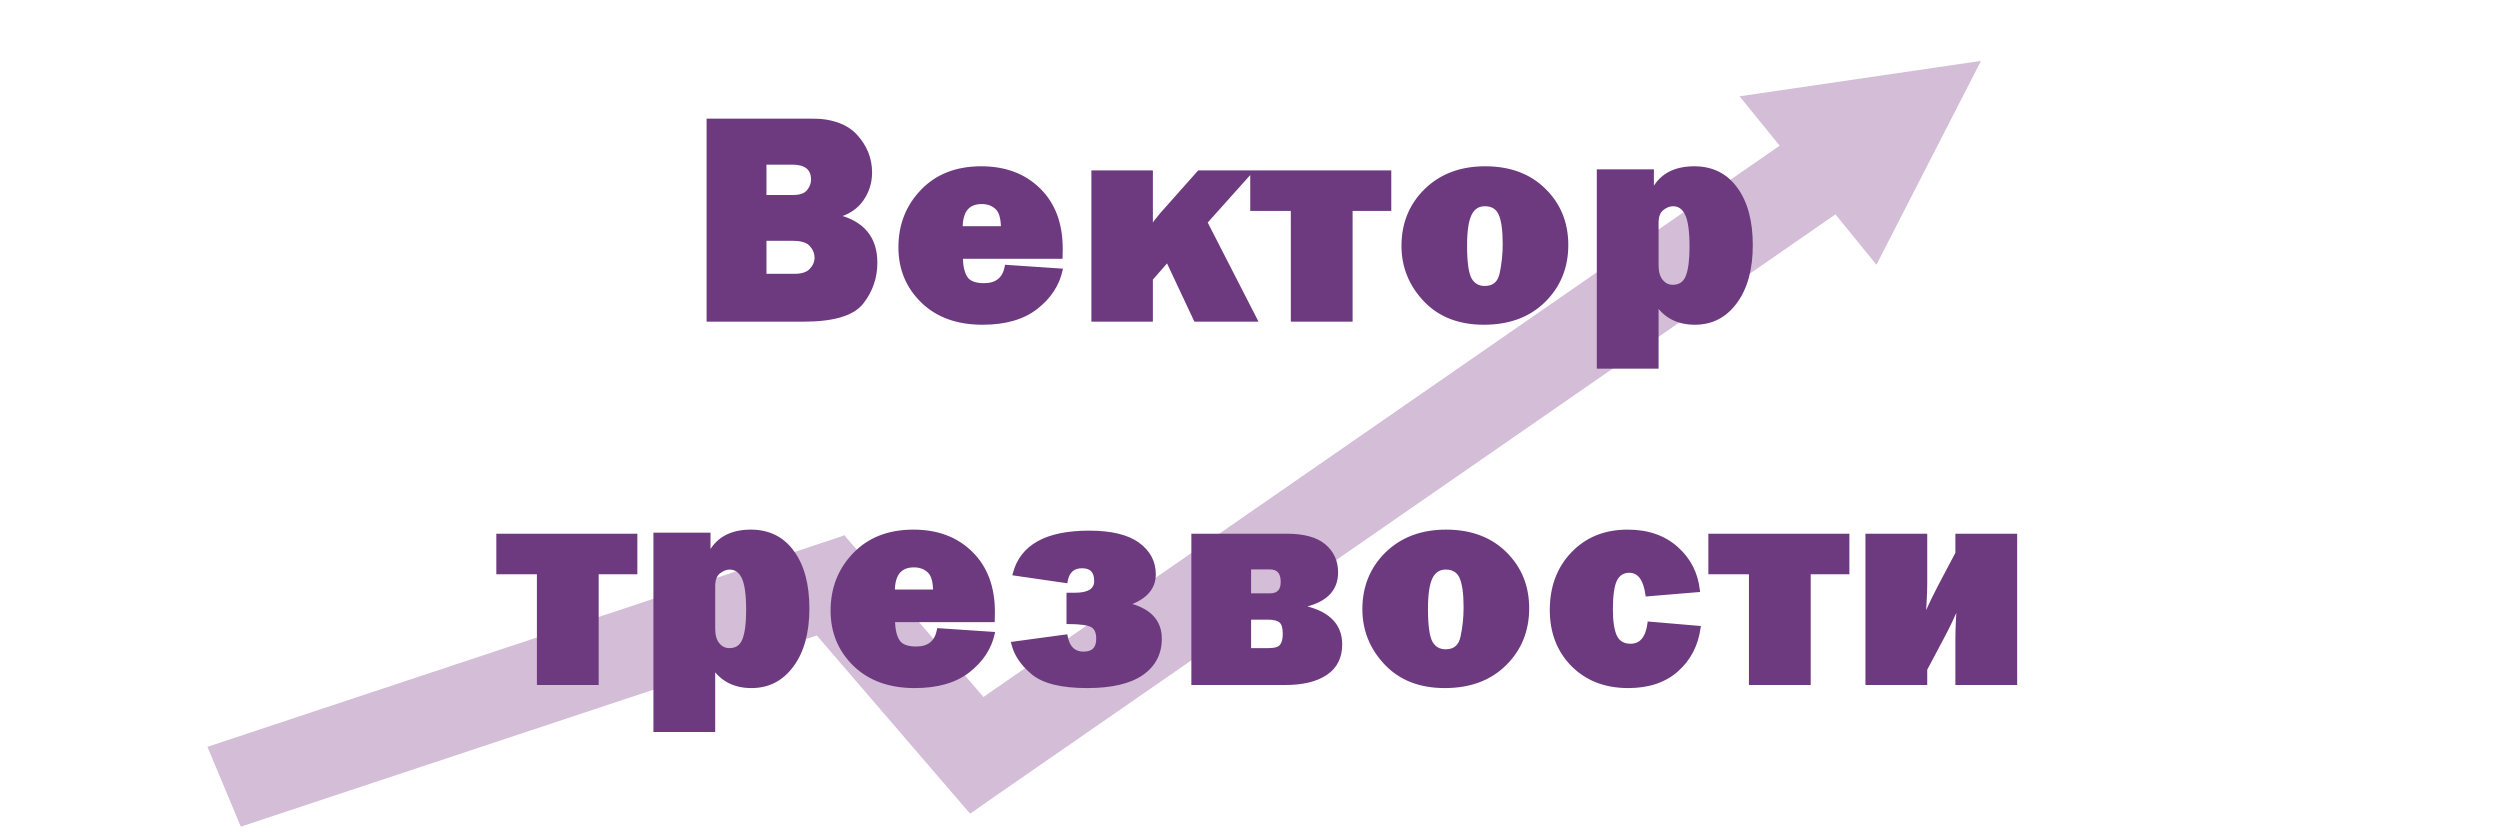 <svg width="1500" height="500" viewBox="0 0 1500 500" fill="none" xmlns="http://www.w3.org/2000/svg">
<g clip-path="url(#clip0_113_39)">
<rect width="667.511" height="53.506" transform="matrix(0.829 -0.574 0.626 0.77 549.367 446.367)" fill="#D3BDD7"/>
<path d="M1188.59 36.534L1125.86 158.849L1043.73 57.776L1188.59 36.534Z" fill="#D3BDD7"/>
<rect width="179.697" height="51.891" transform="matrix(0.652 0.758 -0.805 0.593 506.656 321.219)" fill="#D3BDD7"/>
<rect width="402.975" height="51.896" transform="matrix(0.949 -0.315 0.386 0.923 124.453 448.094)" fill="#D3BDD7"/>
<mask id="path-5-outside-1_113_39" maskUnits="userSpaceOnUse" x="297" y="71" width="914" height="369" fill="black">
<rect fill="white" x="297" y="71" width="914" height="369"/>
<path d="M424.957 192V72.029H485.865C498.521 72.029 507.75 75.223 513.551 81.609C519.352 87.996 522.252 95.291 522.252 103.494C522.252 109.471 520.553 114.891 517.154 119.754C513.814 124.559 508.805 127.869 502.125 129.686C517.652 133.436 525.416 142.752 525.416 157.635C525.416 166.541 522.662 174.51 517.154 181.541C511.705 188.514 500.016 192 482.086 192H424.957ZM458.883 117.996H475.934C480.211 117.996 483.229 116.912 484.986 114.744C486.744 112.576 487.623 110.262 487.623 107.801C487.623 101.121 483.521 97.781 475.318 97.781H458.883V117.996ZM458.883 165.281H476.812C481.266 165.281 484.518 164.197 486.568 162.029C488.678 159.803 489.732 157.312 489.732 154.559C489.732 151.805 488.707 149.285 486.656 147C484.664 144.656 480.973 143.484 475.582 143.484H458.883V165.281ZM603.853 159.92L636.548 162.117C634.615 170.906 629.664 178.406 621.695 184.617C613.785 190.77 603.062 193.846 589.527 193.846C574.468 193.846 562.457 189.51 553.492 180.838C544.527 172.107 540.045 161.297 540.045 148.406C540.045 135.047 544.468 123.768 553.316 114.568C562.164 105.369 573.97 100.77 588.736 100.77C603.033 100.77 614.576 105.105 623.365 113.777C632.212 122.449 636.636 134.256 636.636 149.197C636.636 150.428 636.607 152.127 636.548 154.295H576.695C576.812 159.92 577.808 164.109 579.683 166.863C581.558 169.559 585.132 170.906 590.406 170.906C598.023 170.906 602.505 167.244 603.853 159.92ZM601.568 136.717C601.509 130.682 600.279 126.639 597.877 124.588C595.533 122.479 592.603 121.424 589.087 121.424C580.767 121.424 576.607 126.521 576.607 136.717H601.568ZM723.423 133.377L753.482 192H717.271L700.484 156.229L690.728 167.391V192H655.835V103.23H690.728V136.629C692.72 133.641 694.8 130.916 696.968 128.455L719.38 103.23H750.405L723.423 133.377ZM775.493 192V125.555H751.147V103.23H833.764V125.555H810.561V192H775.493ZM890.317 193.846C875.493 193.846 863.715 189.246 854.985 180.047C846.254 170.789 841.889 159.949 841.889 147.527C841.889 134.168 846.43 123.035 855.512 114.129C864.653 105.223 876.518 100.77 891.108 100.77C905.815 100.77 917.621 105.164 926.528 113.953C935.493 122.742 939.975 133.758 939.975 147C939.975 160.359 935.434 171.521 926.352 180.486C917.328 189.393 905.317 193.846 890.317 193.846ZM890.844 172.576C896.293 172.576 899.604 169.764 900.776 164.139C902.006 158.455 902.621 152.537 902.621 146.385C902.621 138.006 901.772 131.971 900.073 128.279C898.373 124.588 895.327 122.742 890.932 122.742C886.889 122.742 883.93 124.646 882.055 128.455C880.18 132.264 879.243 138.533 879.243 147.264C879.243 157.518 880.209 164.314 882.143 167.654C884.077 170.936 886.977 172.576 890.844 172.576ZM994.154 220.213H959.086V102.615H991.342V115.271C995.854 105.604 1004.26 100.77 1016.57 100.77C1027.23 100.77 1035.58 104.93 1041.62 113.25C1047.65 121.512 1050.67 132.791 1050.67 147.088C1050.67 161.385 1047.56 172.752 1041.35 181.189C1035.2 189.627 1027.05 193.846 1016.92 193.846C1006.96 193.846 999.369 190.037 994.154 182.42V220.213ZM994.154 159.305C994.154 163.289 995.062 166.395 996.879 168.621C998.695 170.789 1000.95 171.873 1003.65 171.873C1007.87 171.873 1010.77 169.939 1012.35 166.072C1013.93 162.146 1014.72 156.141 1014.72 148.055C1014.72 138.738 1013.81 132.205 1012 128.455C1010.18 124.646 1007.46 122.742 1003.82 122.742C1001.65 122.742 999.486 123.592 997.318 125.291C995.209 126.99 994.154 129.773 994.154 133.641V159.305ZM323.141 410V343.555H298.795V321.23H381.413V343.555H358.209V410H323.141ZM428.121 438.213H393.053V320.615H425.309V333.271C429.82 323.604 438.229 318.77 450.533 318.77C461.197 318.77 469.547 322.93 475.582 331.25C481.617 339.512 484.635 350.791 484.635 365.088C484.635 379.385 481.529 390.752 475.318 399.189C469.166 407.627 461.021 411.846 450.885 411.846C440.924 411.846 433.336 408.037 428.121 400.42V438.213ZM428.121 377.305C428.121 381.289 429.029 384.395 430.846 386.621C432.662 388.789 434.918 389.873 437.613 389.873C441.832 389.873 444.732 387.939 446.314 384.072C447.896 380.146 448.688 374.141 448.688 366.055C448.688 356.738 447.779 350.205 445.963 346.455C444.146 342.646 441.422 340.742 437.789 340.742C435.621 340.742 433.453 341.592 431.285 343.291C429.176 344.99 428.121 347.773 428.121 351.641V377.305ZM563.16 377.92L595.855 380.117C593.922 388.906 588.97 396.406 581.002 402.617C573.091 408.77 562.369 411.846 548.834 411.846C533.775 411.846 521.763 407.51 512.798 398.838C503.834 390.107 499.351 379.297 499.351 366.406C499.351 353.047 503.775 341.768 512.623 332.568C521.47 323.369 533.277 318.77 548.043 318.77C562.339 318.77 573.882 323.105 582.672 331.777C591.519 340.449 595.943 352.256 595.943 367.197C595.943 368.428 595.914 370.127 595.855 372.295H536.002C536.119 377.92 537.115 382.109 538.99 384.863C540.865 387.559 544.439 388.906 549.713 388.906C557.33 388.906 561.812 385.244 563.16 377.92ZM560.875 354.717C560.816 348.682 559.586 344.639 557.183 342.588C554.839 340.479 551.91 339.424 548.394 339.424C540.074 339.424 535.914 344.521 535.914 354.717H560.875ZM640.894 373.438V356.65H644.937C653.316 356.65 657.505 353.955 657.505 348.564C657.505 342.822 654.751 339.951 649.243 339.951C643.794 339.951 640.572 342.91 639.575 348.828L608.638 344.346C612.915 327.705 627.857 319.385 653.462 319.385C666.587 319.385 676.372 321.729 682.818 326.416C689.263 331.104 692.486 337.168 692.486 344.609C692.486 352.988 687.036 358.965 676.138 362.539C689.439 365.645 696.089 372.529 696.089 383.193C696.089 392.158 692.398 399.189 685.015 404.287C677.632 409.326 666.734 411.846 652.32 411.846C637.027 411.846 626.157 409.18 619.712 403.848C613.267 398.516 609.282 392.568 607.759 386.006L639.575 381.699C640.806 388.555 644.322 391.982 650.122 391.982C655.865 391.982 658.736 389.082 658.736 383.281C658.736 379.297 657.534 376.66 655.132 375.371C652.73 374.082 647.984 373.438 640.894 373.438ZM715.815 410V321.23H772.153C782.231 321.23 789.702 323.281 794.565 327.383C799.429 331.484 801.86 336.846 801.86 343.467C801.86 354.424 794.507 361.221 779.8 363.857C796.147 366.846 804.321 374.434 804.321 386.621C804.321 394.355 801.391 400.186 795.532 404.111C789.731 408.037 781.616 410 771.186 410H715.815ZM749.653 357.002H761.958C766.938 357.002 769.429 354.395 769.429 349.18C769.429 343.496 766.938 340.654 761.958 340.654H749.653V357.002ZM749.653 389.873H761.079C765.005 389.873 767.583 389.082 768.813 387.5C770.044 385.859 770.659 383.457 770.659 380.293C770.659 376.543 769.897 374.023 768.374 372.734C766.85 371.445 764.419 370.801 761.079 370.801H749.653V389.873ZM866.85 411.846C852.026 411.846 840.248 407.246 831.518 398.047C822.788 388.789 818.422 377.949 818.422 365.527C818.422 352.168 822.963 341.035 832.045 332.129C841.186 323.223 853.051 318.77 867.641 318.77C882.348 318.77 894.155 323.164 903.061 331.953C912.026 340.742 916.508 351.758 916.508 365C916.508 378.359 911.967 389.521 902.885 398.486C893.862 407.393 881.85 411.846 866.85 411.846ZM867.377 390.576C872.827 390.576 876.137 387.764 877.309 382.139C878.539 376.455 879.155 370.537 879.155 364.385C879.155 356.006 878.305 349.971 876.606 346.279C874.907 342.588 871.86 340.742 867.465 340.742C863.422 340.742 860.463 342.646 858.588 346.455C856.713 350.264 855.776 356.533 855.776 365.264C855.776 375.518 856.743 382.314 858.676 385.654C860.61 388.936 863.51 390.576 867.377 390.576ZM989.496 373.965L1019.38 376.514C1017.97 386.943 1013.58 395.439 1006.2 402.002C998.871 408.564 989.115 411.846 976.928 411.846C963.275 411.846 952.172 407.568 943.617 399.014C935.121 390.4 930.873 379.385 930.873 365.967C930.873 352.256 935.092 340.977 943.529 332.129C952.025 323.223 963.041 318.77 976.576 318.77C988.588 318.77 998.373 322.139 1005.93 328.877C1013.49 335.557 1017.83 344.023 1018.94 354.277L988.266 356.826C986.977 347.393 983.402 342.676 977.543 342.676C973.793 342.676 971.039 344.404 969.281 347.861C967.582 351.26 966.732 357.207 966.732 365.703C966.732 373.027 967.582 378.447 969.281 381.963C971.039 385.479 974.057 387.236 978.334 387.236C984.604 387.236 988.324 382.812 989.496 373.965ZM1050.36 410V343.555H1026.01V321.23H1108.63V343.555H1085.42V410H1050.36ZM1155.34 401.562V410H1120.27V321.23H1155.34V349.619C1155.34 354.893 1155.01 362.1 1154.37 371.24C1158.06 363.096 1161.19 356.592 1163.77 351.729L1174.23 331.953V321.23H1209.3V410H1174.23V383.984C1174.23 377.48 1174.55 370.273 1175.2 362.363C1171.51 370.566 1168.37 377.07 1165.79 381.875L1155.34 401.562Z"/>
</mask>
<path d="M424.957 192V72.029H485.865C498.521 72.029 507.75 75.223 513.551 81.609C519.352 87.996 522.252 95.291 522.252 103.494C522.252 109.471 520.553 114.891 517.154 119.754C513.814 124.559 508.805 127.869 502.125 129.686C517.652 133.436 525.416 142.752 525.416 157.635C525.416 166.541 522.662 174.51 517.154 181.541C511.705 188.514 500.016 192 482.086 192H424.957ZM458.883 117.996H475.934C480.211 117.996 483.229 116.912 484.986 114.744C486.744 112.576 487.623 110.262 487.623 107.801C487.623 101.121 483.521 97.781 475.318 97.781H458.883V117.996ZM458.883 165.281H476.812C481.266 165.281 484.518 164.197 486.568 162.029C488.678 159.803 489.732 157.312 489.732 154.559C489.732 151.805 488.707 149.285 486.656 147C484.664 144.656 480.973 143.484 475.582 143.484H458.883V165.281ZM603.853 159.92L636.548 162.117C634.615 170.906 629.664 178.406 621.695 184.617C613.785 190.77 603.062 193.846 589.527 193.846C574.468 193.846 562.457 189.51 553.492 180.838C544.527 172.107 540.045 161.297 540.045 148.406C540.045 135.047 544.468 123.768 553.316 114.568C562.164 105.369 573.97 100.77 588.736 100.77C603.033 100.77 614.576 105.105 623.365 113.777C632.212 122.449 636.636 134.256 636.636 149.197C636.636 150.428 636.607 152.127 636.548 154.295H576.695C576.812 159.92 577.808 164.109 579.683 166.863C581.558 169.559 585.132 170.906 590.406 170.906C598.023 170.906 602.505 167.244 603.853 159.92ZM601.568 136.717C601.509 130.682 600.279 126.639 597.877 124.588C595.533 122.479 592.603 121.424 589.087 121.424C580.767 121.424 576.607 126.521 576.607 136.717H601.568ZM723.423 133.377L753.482 192H717.271L700.484 156.229L690.728 167.391V192H655.835V103.23H690.728V136.629C692.72 133.641 694.8 130.916 696.968 128.455L719.38 103.23H750.405L723.423 133.377ZM775.493 192V125.555H751.147V103.23H833.764V125.555H810.561V192H775.493ZM890.317 193.846C875.493 193.846 863.715 189.246 854.985 180.047C846.254 170.789 841.889 159.949 841.889 147.527C841.889 134.168 846.43 123.035 855.512 114.129C864.653 105.223 876.518 100.77 891.108 100.77C905.815 100.77 917.621 105.164 926.528 113.953C935.493 122.742 939.975 133.758 939.975 147C939.975 160.359 935.434 171.521 926.352 180.486C917.328 189.393 905.317 193.846 890.317 193.846ZM890.844 172.576C896.293 172.576 899.604 169.764 900.776 164.139C902.006 158.455 902.621 152.537 902.621 146.385C902.621 138.006 901.772 131.971 900.073 128.279C898.373 124.588 895.327 122.742 890.932 122.742C886.889 122.742 883.93 124.646 882.055 128.455C880.18 132.264 879.243 138.533 879.243 147.264C879.243 157.518 880.209 164.314 882.143 167.654C884.077 170.936 886.977 172.576 890.844 172.576ZM994.154 220.213H959.086V102.615H991.342V115.271C995.854 105.604 1004.26 100.77 1016.57 100.77C1027.23 100.77 1035.58 104.93 1041.62 113.25C1047.65 121.512 1050.67 132.791 1050.67 147.088C1050.67 161.385 1047.56 172.752 1041.35 181.189C1035.2 189.627 1027.05 193.846 1016.92 193.846C1006.96 193.846 999.369 190.037 994.154 182.42V220.213ZM994.154 159.305C994.154 163.289 995.062 166.395 996.879 168.621C998.695 170.789 1000.95 171.873 1003.65 171.873C1007.87 171.873 1010.77 169.939 1012.35 166.072C1013.93 162.146 1014.72 156.141 1014.72 148.055C1014.72 138.738 1013.81 132.205 1012 128.455C1010.18 124.646 1007.46 122.742 1003.82 122.742C1001.65 122.742 999.486 123.592 997.318 125.291C995.209 126.99 994.154 129.773 994.154 133.641V159.305ZM323.141 410V343.555H298.795V321.23H381.413V343.555H358.209V410H323.141ZM428.121 438.213H393.053V320.615H425.309V333.271C429.82 323.604 438.229 318.77 450.533 318.77C461.197 318.77 469.547 322.93 475.582 331.25C481.617 339.512 484.635 350.791 484.635 365.088C484.635 379.385 481.529 390.752 475.318 399.189C469.166 407.627 461.021 411.846 450.885 411.846C440.924 411.846 433.336 408.037 428.121 400.42V438.213ZM428.121 377.305C428.121 381.289 429.029 384.395 430.846 386.621C432.662 388.789 434.918 389.873 437.613 389.873C441.832 389.873 444.732 387.939 446.314 384.072C447.896 380.146 448.688 374.141 448.688 366.055C448.688 356.738 447.779 350.205 445.963 346.455C444.146 342.646 441.422 340.742 437.789 340.742C435.621 340.742 433.453 341.592 431.285 343.291C429.176 344.99 428.121 347.773 428.121 351.641V377.305ZM563.16 377.92L595.855 380.117C593.922 388.906 588.97 396.406 581.002 402.617C573.091 408.77 562.369 411.846 548.834 411.846C533.775 411.846 521.763 407.51 512.798 398.838C503.834 390.107 499.351 379.297 499.351 366.406C499.351 353.047 503.775 341.768 512.623 332.568C521.47 323.369 533.277 318.77 548.043 318.77C562.339 318.77 573.882 323.105 582.672 331.777C591.519 340.449 595.943 352.256 595.943 367.197C595.943 368.428 595.914 370.127 595.855 372.295H536.002C536.119 377.92 537.115 382.109 538.99 384.863C540.865 387.559 544.439 388.906 549.713 388.906C557.33 388.906 561.812 385.244 563.16 377.92ZM560.875 354.717C560.816 348.682 559.586 344.639 557.183 342.588C554.839 340.479 551.91 339.424 548.394 339.424C540.074 339.424 535.914 344.521 535.914 354.717H560.875ZM640.894 373.438V356.65H644.937C653.316 356.65 657.505 353.955 657.505 348.564C657.505 342.822 654.751 339.951 649.243 339.951C643.794 339.951 640.572 342.91 639.575 348.828L608.638 344.346C612.915 327.705 627.857 319.385 653.462 319.385C666.587 319.385 676.372 321.729 682.818 326.416C689.263 331.104 692.486 337.168 692.486 344.609C692.486 352.988 687.036 358.965 676.138 362.539C689.439 365.645 696.089 372.529 696.089 383.193C696.089 392.158 692.398 399.189 685.015 404.287C677.632 409.326 666.734 411.846 652.32 411.846C637.027 411.846 626.157 409.18 619.712 403.848C613.267 398.516 609.282 392.568 607.759 386.006L639.575 381.699C640.806 388.555 644.322 391.982 650.122 391.982C655.865 391.982 658.736 389.082 658.736 383.281C658.736 379.297 657.534 376.66 655.132 375.371C652.73 374.082 647.984 373.438 640.894 373.438ZM715.815 410V321.23H772.153C782.231 321.23 789.702 323.281 794.565 327.383C799.429 331.484 801.86 336.846 801.86 343.467C801.86 354.424 794.507 361.221 779.8 363.857C796.147 366.846 804.321 374.434 804.321 386.621C804.321 394.355 801.391 400.186 795.532 404.111C789.731 408.037 781.616 410 771.186 410H715.815ZM749.653 357.002H761.958C766.938 357.002 769.429 354.395 769.429 349.18C769.429 343.496 766.938 340.654 761.958 340.654H749.653V357.002ZM749.653 389.873H761.079C765.005 389.873 767.583 389.082 768.813 387.5C770.044 385.859 770.659 383.457 770.659 380.293C770.659 376.543 769.897 374.023 768.374 372.734C766.85 371.445 764.419 370.801 761.079 370.801H749.653V389.873ZM866.85 411.846C852.026 411.846 840.248 407.246 831.518 398.047C822.788 388.789 818.422 377.949 818.422 365.527C818.422 352.168 822.963 341.035 832.045 332.129C841.186 323.223 853.051 318.77 867.641 318.77C882.348 318.77 894.155 323.164 903.061 331.953C912.026 340.742 916.508 351.758 916.508 365C916.508 378.359 911.967 389.521 902.885 398.486C893.862 407.393 881.85 411.846 866.85 411.846ZM867.377 390.576C872.827 390.576 876.137 387.764 877.309 382.139C878.539 376.455 879.155 370.537 879.155 364.385C879.155 356.006 878.305 349.971 876.606 346.279C874.907 342.588 871.86 340.742 867.465 340.742C863.422 340.742 860.463 342.646 858.588 346.455C856.713 350.264 855.776 356.533 855.776 365.264C855.776 375.518 856.743 382.314 858.676 385.654C860.61 388.936 863.51 390.576 867.377 390.576ZM989.496 373.965L1019.38 376.514C1017.97 386.943 1013.58 395.439 1006.2 402.002C998.871 408.564 989.115 411.846 976.928 411.846C963.275 411.846 952.172 407.568 943.617 399.014C935.121 390.4 930.873 379.385 930.873 365.967C930.873 352.256 935.092 340.977 943.529 332.129C952.025 323.223 963.041 318.77 976.576 318.77C988.588 318.77 998.373 322.139 1005.93 328.877C1013.49 335.557 1017.83 344.023 1018.94 354.277L988.266 356.826C986.977 347.393 983.402 342.676 977.543 342.676C973.793 342.676 971.039 344.404 969.281 347.861C967.582 351.26 966.732 357.207 966.732 365.703C966.732 373.027 967.582 378.447 969.281 381.963C971.039 385.479 974.057 387.236 978.334 387.236C984.604 387.236 988.324 382.812 989.496 373.965ZM1050.36 410V343.555H1026.01V321.23H1108.63V343.555H1085.42V410H1050.36ZM1155.34 401.562V410H1120.27V321.23H1155.34V349.619C1155.34 354.893 1155.01 362.1 1154.37 371.24C1158.06 363.096 1161.19 356.592 1163.77 351.729L1174.23 331.953V321.23H1209.3V410H1174.23V383.984C1174.23 377.48 1174.55 370.273 1175.2 362.363C1171.51 370.566 1168.37 377.07 1165.79 381.875L1155.34 401.562Z" fill="url(#paint0_linear_113_39)"/>
<path d="M424.957 192H423.957V193H424.957V192ZM424.957 72.029V71.029H423.957V72.029H424.957ZM517.154 119.754L516.335 119.181L516.333 119.183L517.154 119.754ZM502.125 129.686L501.863 128.721L501.89 130.658L502.125 129.686ZM517.154 181.541L516.367 180.924L516.366 180.925L517.154 181.541ZM458.883 117.996H457.883V118.996H458.883V117.996ZM458.883 97.781V96.781H457.883V97.781H458.883ZM458.883 165.281H457.883V166.281H458.883V165.281ZM486.568 162.029L485.842 161.342L485.842 161.342L486.568 162.029ZM486.656 147L485.894 147.648L485.903 147.658L485.912 147.668L486.656 147ZM458.883 143.484V142.484H457.883V143.484H458.883ZM425.957 192V72.029H423.957V192H425.957ZM424.957 73.029H485.865V71.029H424.957V73.029ZM485.865 73.029C498.373 73.029 507.273 76.185 512.811 82.282L514.291 80.937C508.227 74.26 498.67 71.029 485.865 71.029V73.029ZM512.811 82.282C518.454 88.495 521.252 95.553 521.252 103.494H523.252C523.252 95.029 520.249 87.497 514.291 80.937L512.811 82.282ZM521.252 103.494C521.252 109.267 519.615 114.487 516.335 119.181L517.974 120.327C521.491 115.294 523.252 109.674 523.252 103.494H521.252ZM516.333 119.183C513.151 123.761 508.359 126.954 501.863 128.721L502.387 130.651C509.25 128.784 514.478 125.356 517.975 120.325L516.333 119.183ZM501.89 130.658C509.511 132.498 515.119 135.678 518.825 140.126C522.525 144.566 524.416 150.372 524.416 157.635H526.416C526.416 150.014 524.425 143.721 520.361 138.845C516.304 133.976 510.266 130.623 502.36 128.713L501.89 130.658ZM524.416 157.635C524.416 166.317 521.737 174.069 516.367 180.924L517.942 182.158C523.587 174.951 526.416 166.765 526.416 157.635H524.416ZM516.366 180.925C513.81 184.197 509.734 186.721 504.014 188.427C498.295 190.133 490.995 191 482.086 191V193C491.107 193 498.616 192.124 504.586 190.344C510.556 188.563 515.05 185.858 517.942 182.157L516.366 180.925ZM482.086 191H424.957V193H482.086V191ZM458.883 118.996H475.934V116.996H458.883V118.996ZM475.934 118.996C480.35 118.996 483.732 117.878 485.763 115.374L484.21 114.114C482.725 115.946 480.072 116.996 475.934 116.996V118.996ZM485.763 115.374C487.645 113.053 488.623 110.522 488.623 107.801H486.623C486.623 110.002 485.843 112.099 484.21 114.114L485.763 115.374ZM488.623 107.801C488.623 104.246 487.522 101.419 485.178 99.511C482.874 97.635 479.53 96.781 475.318 96.781V98.781C479.31 98.781 482.118 99.598 483.915 101.062C485.674 102.493 486.623 104.676 486.623 107.801H488.623ZM475.318 96.781H458.883V98.781H475.318V96.781ZM457.883 97.781V117.996H459.883V97.781H457.883ZM458.883 166.281H476.812V164.281H458.883V166.281ZM476.812 166.281C481.405 166.281 484.979 165.165 487.295 162.716L485.842 161.342C484.056 163.23 481.126 164.281 476.812 164.281V166.281ZM487.294 162.717C489.558 160.328 490.732 157.598 490.732 154.559H488.732C488.732 157.027 487.798 159.278 485.842 161.342L487.294 162.717ZM490.732 154.559C490.732 151.529 489.596 148.778 487.4 146.332L485.912 147.668C487.818 149.792 488.732 152.08 488.732 154.559H490.732ZM487.418 146.352C485.133 143.664 481.057 142.484 475.582 142.484V144.484C480.889 144.484 484.195 145.649 485.894 147.648L487.418 146.352ZM475.582 142.484H458.883V144.484H475.582V142.484ZM457.883 143.484V165.281H459.883V143.484H457.883ZM603.853 159.92L603.92 158.922L603.031 158.862L602.87 159.739L603.853 159.92ZM636.548 162.117L637.525 162.332L637.775 161.197L636.615 161.119L636.548 162.117ZM621.695 184.617L622.309 185.407L622.31 185.406L621.695 184.617ZM553.492 180.838L552.794 181.554L552.797 181.557L553.492 180.838ZM623.365 113.777L622.662 114.489L622.665 114.492L623.365 113.777ZM636.548 154.295V155.295H637.522L637.548 154.322L636.548 154.295ZM576.695 154.295V153.295H575.674L575.695 154.316L576.695 154.295ZM579.683 166.863L578.857 167.426L578.862 167.434L579.683 166.863ZM601.568 136.717V137.717H602.578L602.568 136.707L601.568 136.717ZM597.877 124.588L597.208 125.331L597.217 125.34L597.227 125.348L597.877 124.588ZM576.607 136.717H575.607V137.717H576.607V136.717ZM603.786 160.918L636.481 163.115L636.615 161.119L603.92 158.922L603.786 160.918ZM635.572 161.902C633.694 170.436 628.889 177.742 621.08 183.828L622.31 185.406C630.438 179.07 635.535 171.377 637.525 162.332L635.572 161.902ZM621.081 183.828C613.399 189.803 602.917 192.846 589.527 192.846V194.846C603.207 194.846 614.171 191.736 622.309 185.407L621.081 183.828ZM589.527 192.846C574.671 192.846 562.928 188.574 554.187 180.119L552.797 181.557C561.985 190.445 574.266 194.846 589.527 194.846V192.846ZM554.189 180.121C545.424 171.586 541.045 161.036 541.045 148.406H539.045C539.045 161.558 543.63 172.629 552.794 181.554L554.189 180.121ZM541.045 148.406C541.045 135.292 545.377 124.265 554.037 115.262L552.595 113.875C543.559 123.27 539.045 134.802 539.045 148.406H541.045ZM554.037 115.262C562.666 106.29 574.196 101.77 588.736 101.77V99.769C573.745 99.769 561.661 104.449 552.595 113.875L554.037 115.262ZM588.736 101.77C602.815 101.77 614.09 106.031 622.662 114.489L624.067 113.066C615.061 104.18 603.251 99.769 588.736 99.769V101.77ZM622.665 114.492C631.282 122.937 635.636 134.465 635.636 149.197H637.636C637.636 134.047 633.143 121.961 624.065 113.063L622.665 114.492ZM635.636 149.197C635.636 150.414 635.607 152.103 635.549 154.268L637.548 154.322C637.607 152.151 637.636 150.441 637.636 149.197H635.636ZM636.548 153.295H576.695V155.295H636.548V153.295ZM575.695 154.316C575.814 160.015 576.821 164.436 578.857 167.426L580.51 166.3C578.796 163.783 577.81 159.824 577.695 154.274L575.695 154.316ZM578.862 167.434C581.016 170.53 585.008 171.906 590.406 171.906V169.906C585.257 169.906 582.101 168.587 580.504 166.292L578.862 167.434ZM590.406 171.906C594.372 171.906 597.644 170.952 600.113 168.934C602.585 166.914 604.132 163.928 604.837 160.101L602.87 159.739C602.226 163.236 600.858 165.743 598.848 167.385C596.835 169.03 594.057 169.906 590.406 169.906V171.906ZM602.568 136.707C602.509 130.621 601.281 126.179 598.526 123.827L597.227 125.348C599.277 127.098 600.51 130.742 600.568 136.727L602.568 136.707ZM598.546 123.845C595.997 121.551 592.82 120.424 589.087 120.424V122.424C592.387 122.424 595.069 123.406 597.208 125.331L598.546 123.845ZM589.087 120.424C584.713 120.424 581.271 121.774 578.952 124.615C576.665 127.417 575.607 131.509 575.607 136.717H577.607C577.607 131.73 578.629 128.175 580.502 125.879C582.343 123.623 585.141 122.424 589.087 122.424V120.424ZM576.607 137.717H601.568V135.717H576.607V137.717ZM723.423 133.377L722.678 132.71L722.22 133.222L722.533 133.833L723.423 133.377ZM753.482 192V193H755.118L754.371 191.544L753.482 192ZM717.271 192L716.365 192.425L716.635 193H717.271V192ZM700.484 156.229L701.389 155.804L700.738 154.417L699.731 155.57L700.484 156.229ZM690.728 167.391L689.975 166.733L689.728 167.015V167.391H690.728ZM690.728 192V193H691.728V192H690.728ZM655.835 192H654.835V193H655.835V192ZM655.835 103.23V102.23H654.835V103.23H655.835ZM690.728 103.23H691.728V102.23H690.728V103.23ZM690.728 136.629H689.728V139.932L691.56 137.184L690.728 136.629ZM696.968 128.455L696.22 127.791L696.218 127.794L696.968 128.455ZM719.38 103.23V102.23H718.931L718.633 102.566L719.38 103.23ZM750.405 103.23L751.151 103.897L752.643 102.23H750.405V103.23ZM722.533 133.833L752.592 192.456L754.371 191.544L724.313 132.921L722.533 133.833ZM753.482 191H717.271V193H753.482V191ZM718.176 191.575L701.389 155.804L699.578 156.653L716.365 192.425L718.176 191.575ZM699.731 155.57L689.975 166.733L691.481 168.049L701.237 156.887L699.731 155.57ZM689.728 167.391V192H691.728V167.391H689.728ZM690.728 191H655.835V193H690.728V191ZM656.835 192V103.23H654.835V192H656.835ZM655.835 104.23H690.728V102.23H655.835V104.23ZM689.728 103.23V136.629H691.728V103.23H689.728ZM691.56 137.184C693.529 134.229 695.583 131.54 697.718 129.116L696.218 127.794C694.017 130.292 691.91 133.052 689.896 136.074L691.56 137.184ZM697.716 129.119L720.128 103.895L718.633 102.566L696.22 127.791L697.716 129.119ZM719.38 104.23H750.405V102.23H719.38V104.23ZM749.66 102.564L722.678 132.71L724.168 134.044L751.151 103.897L749.66 102.564ZM775.493 192H774.493V193H775.493V192ZM775.493 125.555H776.493V124.555H775.493V125.555ZM751.147 125.555H750.147V126.555H751.147V125.555ZM751.147 103.23V102.23H750.147V103.23H751.147ZM833.764 103.23H834.764V102.23H833.764V103.23ZM833.764 125.555V126.555H834.764V125.555H833.764ZM810.561 125.555V124.555H809.561V125.555H810.561ZM810.561 192V193H811.561V192H810.561ZM776.493 192V125.555H774.493V192H776.493ZM775.493 124.555H751.147V126.555H775.493V124.555ZM752.147 125.555V103.23H750.147V125.555H752.147ZM751.147 104.23H833.764V102.23H751.147V104.23ZM832.764 103.23V125.555H834.764V103.23H832.764ZM833.764 124.555H810.561V126.555H833.764V124.555ZM809.561 125.555V192H811.561V125.555H809.561ZM810.561 191H775.493V193H810.561V191ZM854.985 180.047L854.257 180.733L854.259 180.735L854.985 180.047ZM855.512 114.129L854.814 113.413L854.812 113.415L855.512 114.129ZM926.528 113.953L925.825 114.665L925.828 114.667L926.528 113.953ZM926.352 180.486L927.054 181.198L927.054 181.198L926.352 180.486ZM900.776 164.139L899.798 163.927L899.797 163.935L900.776 164.139ZM882.143 167.654L881.277 168.155L881.281 168.162L882.143 167.654ZM890.317 192.846C875.716 192.846 864.22 188.325 855.71 179.358L854.259 180.735C863.211 190.167 875.269 194.846 890.317 194.846V192.846ZM855.712 179.361C847.152 170.284 842.889 159.687 842.889 147.527H840.889C840.889 160.211 845.356 171.295 854.257 180.733L855.712 179.361ZM842.889 147.527C842.889 134.422 847.332 123.551 856.212 114.843L854.812 113.415C845.528 122.52 840.889 133.914 840.889 147.527H842.889ZM856.21 114.845C865.137 106.147 876.738 101.77 891.108 101.77V99.769C876.298 99.769 864.169 104.298 854.814 113.413L856.21 114.845ZM891.108 101.77C905.601 101.77 917.139 106.093 925.825 114.665L927.23 113.241C918.104 104.235 906.028 99.769 891.108 99.769V101.77ZM925.828 114.667C934.589 123.257 938.975 134.01 938.975 147H940.975C940.975 133.506 936.396 122.227 927.228 113.239L925.828 114.667ZM938.975 147C938.975 160.106 934.531 171.007 925.649 179.775L927.054 181.198C936.337 172.036 940.975 160.613 940.975 147H938.975ZM925.649 179.775C916.847 188.463 905.105 192.846 890.317 192.846V194.846C905.528 194.846 917.81 190.322 927.054 181.198L925.649 179.775ZM890.844 173.576C893.744 173.576 896.183 172.825 898.061 171.229C899.934 169.638 901.138 167.303 901.755 164.343L899.797 163.935C899.242 166.6 898.205 168.483 896.766 169.705C895.334 170.921 893.394 171.576 890.844 171.576V173.576ZM901.753 164.35C902.999 158.593 903.621 152.604 903.621 146.385H901.621C901.621 152.47 901.013 158.317 899.798 163.927L901.753 164.35ZM903.621 146.385C903.621 137.983 902.776 131.761 900.981 127.861L899.164 128.697C900.767 132.18 901.621 138.029 901.621 146.385H903.621ZM900.981 127.861C900.06 125.86 898.749 124.312 897.031 123.271C895.319 122.234 893.269 121.742 890.932 121.742V123.742C892.989 123.742 894.661 124.173 895.995 124.982C897.324 125.787 898.386 127.007 899.164 128.697L900.981 127.861ZM890.932 121.742C888.748 121.742 886.803 122.259 885.139 123.33C883.478 124.398 882.159 125.98 881.158 128.013L882.952 128.897C883.826 127.122 884.924 125.847 886.222 125.011C887.517 124.178 889.073 123.742 890.932 123.742V121.742ZM881.158 128.013C879.175 132.041 878.243 138.509 878.243 147.264H880.243C880.243 138.558 881.185 132.486 882.952 128.897L881.158 128.013ZM878.243 147.264C878.243 152.417 878.485 156.731 878.978 160.193C879.467 163.635 880.215 166.32 881.278 168.155L883.008 167.153C882.138 165.649 881.435 163.266 880.958 159.911C880.483 156.576 880.243 152.364 880.243 147.264H878.243ZM881.281 168.162C883.398 171.754 886.63 173.576 890.844 173.576V171.576C887.324 171.576 884.755 170.117 883.004 167.147L881.281 168.162ZM994.154 220.213V221.213H995.154V220.213H994.154ZM959.086 220.213H958.086V221.213H959.086V220.213ZM959.086 102.615V101.615H958.086V102.615H959.086ZM991.342 102.615H992.342V101.615H991.342V102.615ZM991.342 115.271H990.342L992.248 115.694L991.342 115.271ZM1041.62 113.25L1040.81 113.837L1040.81 113.84L1041.62 113.25ZM1041.35 181.189L1040.55 180.597L1040.54 180.6L1041.35 181.189ZM994.154 182.42L994.979 181.855L993.154 179.189V182.42H994.154ZM996.879 168.621L996.104 169.253L996.112 169.263L996.879 168.621ZM1012.35 166.072L1013.27 166.451L1013.28 166.446L1012.35 166.072ZM1012 128.455L1011.09 128.886L1011.1 128.891L1012 128.455ZM997.318 125.291L996.701 124.504L996.691 124.512L997.318 125.291ZM994.154 219.213H959.086V221.213H994.154V219.213ZM960.086 220.213V102.615H958.086V220.213H960.086ZM959.086 103.615H991.342V101.615H959.086V103.615ZM990.342 102.615V115.271H992.342V102.615H990.342ZM992.248 115.694C994.426 111.027 997.522 107.566 1001.53 105.262C1005.55 102.953 1010.54 101.77 1016.57 101.77V99.769C1010.29 99.769 1004.92 101.003 1000.53 103.528C996.133 106.058 992.769 109.848 990.436 114.849L992.248 115.694ZM1016.57 101.77C1026.92 101.77 1034.97 105.787 1040.81 113.837L1042.42 112.663C1036.19 104.072 1027.54 99.769 1016.57 99.769V101.77ZM1040.81 113.84C1046.68 121.874 1049.67 132.921 1049.67 147.088H1051.67C1051.67 132.661 1048.62 121.149 1042.42 112.66L1040.81 113.84ZM1049.67 147.088C1049.67 161.248 1046.59 172.384 1040.55 180.597L1042.16 181.782C1048.53 173.12 1051.67 161.522 1051.67 147.088H1049.67ZM1040.54 180.6C1034.57 188.789 1026.72 192.846 1016.92 192.846V194.846C1027.39 194.846 1035.83 190.465 1042.16 181.779L1040.54 180.6ZM1016.92 192.846C1007.26 192.846 999.991 189.175 994.979 181.855L993.329 182.985C998.747 190.899 1006.66 194.846 1016.92 194.846V192.846ZM993.154 182.42V220.213H995.154V182.42H993.154ZM993.154 159.305C993.154 163.431 994.095 166.79 996.104 169.253L997.654 167.989C996.03 165.999 995.154 163.147 995.154 159.305H993.154ZM996.112 169.263C998.108 171.645 1000.64 172.873 1003.65 172.873V170.873C1001.26 170.873 999.283 169.933 997.645 167.979L996.112 169.263ZM1003.65 172.873C1005.91 172.873 1007.89 172.352 1009.54 171.255C1011.19 170.157 1012.42 168.532 1013.27 166.451L1011.42 165.694C1010.69 167.48 1009.68 168.755 1008.43 169.591C1007.18 170.427 1005.6 170.873 1003.65 170.873V172.873ZM1013.28 166.446C1014.93 162.337 1015.72 156.174 1015.72 148.055H1013.72C1013.72 156.108 1012.93 161.956 1011.42 165.698L1013.28 166.446ZM1015.72 148.055C1015.72 138.729 1014.82 131.992 1012.9 128.019L1011.1 128.891C1012.8 132.418 1013.72 138.747 1013.72 148.055H1015.72ZM1012.9 128.025C1011.94 126.006 1010.7 124.425 1009.16 123.351C1007.62 122.27 1005.82 121.742 1003.82 121.742V123.742C1005.45 123.742 1006.84 124.166 1008.02 124.99C1009.2 125.82 1010.24 127.096 1011.09 128.886L1012.9 128.025ZM1003.82 121.742C1001.38 121.742 998.997 122.705 996.701 124.504L997.935 126.078C999.976 124.479 1001.93 123.742 1003.82 123.742V121.742ZM996.691 124.512C994.258 126.472 993.154 129.606 993.154 133.641H995.154C995.154 129.941 996.16 127.508 997.946 126.07L996.691 124.512ZM993.154 133.641V159.305H995.154V133.641H993.154ZM323.141 410H322.141V411H323.141V410ZM323.141 343.555H324.141V342.555H323.141V343.555ZM298.795 343.555H297.795V344.555H298.795V343.555ZM298.795 321.23V320.23H297.795V321.23H298.795ZM381.413 321.23H382.413V320.23H381.413V321.23ZM381.413 343.555V344.555H382.413V343.555H381.413ZM358.209 343.555V342.555H357.209V343.555H358.209ZM358.209 410V411H359.209V410H358.209ZM324.141 410V343.555H322.141V410H324.141ZM323.141 342.555H298.795V344.555H323.141V342.555ZM299.795 343.555V321.23H297.795V343.555H299.795ZM298.795 322.23H381.413V320.23H298.795V322.23ZM380.413 321.23V343.555H382.413V321.23H380.413ZM381.413 342.555H358.209V344.555H381.413V342.555ZM357.209 343.555V410H359.209V343.555H357.209ZM358.209 409H323.141V411H358.209V409ZM428.121 438.213V439.213H429.121V438.213H428.121ZM393.053 438.213H392.053V439.213H393.053V438.213ZM393.053 320.615V319.615H392.053V320.615H393.053ZM425.309 320.615H426.309V319.615H425.309V320.615ZM425.309 333.271H424.309L426.215 333.694L425.309 333.271ZM475.582 331.25L474.773 331.837L474.775 331.84L475.582 331.25ZM475.318 399.189L474.513 398.597L474.51 398.6L475.318 399.189ZM428.121 400.42L428.946 399.855L427.121 397.189V400.42H428.121ZM430.846 386.621L430.071 387.253L430.079 387.263L430.846 386.621ZM446.314 384.072L447.24 384.451L447.242 384.446L446.314 384.072ZM445.963 346.455L445.06 346.886L445.063 346.891L445.963 346.455ZM431.285 343.291L430.668 342.504L430.658 342.512L431.285 343.291ZM428.121 437.213H393.053V439.213H428.121V437.213ZM394.053 438.213V320.615H392.053V438.213H394.053ZM393.053 321.615H425.309V319.615H393.053V321.615ZM424.309 320.615V333.271H426.309V320.615H424.309ZM426.215 333.694C428.393 329.027 431.489 325.566 435.497 323.262C439.514 320.953 444.51 319.77 450.533 319.77V317.77C444.252 317.77 438.891 319.003 434.5 321.528C430.1 324.058 426.736 327.848 424.402 332.849L426.215 333.694ZM450.533 319.77C460.891 319.77 468.934 323.787 474.773 331.837L476.392 330.663C470.16 322.072 461.503 317.77 450.533 317.77V319.77ZM474.775 331.84C480.644 339.874 483.635 350.921 483.635 365.088H485.635C485.635 350.661 482.591 339.149 476.39 330.66L474.775 331.84ZM483.635 365.088C483.635 379.248 480.559 390.384 474.513 398.597L476.124 399.782C482.5 391.12 485.635 379.522 485.635 365.088H483.635ZM474.51 398.6C468.54 406.789 460.691 410.846 450.885 410.846V412.846C461.352 412.846 469.792 408.465 476.126 399.779L474.51 398.6ZM450.885 410.846C441.223 410.846 433.958 407.175 428.946 399.855L427.296 400.985C432.714 408.899 440.625 412.846 450.885 412.846V410.846ZM427.121 400.42V438.213H429.121V400.42H427.121ZM427.121 377.305C427.121 381.431 428.061 384.79 430.071 387.253L431.621 385.989C429.997 383.999 429.121 381.147 429.121 377.305H427.121ZM430.079 387.263C432.075 389.645 434.606 390.873 437.613 390.873V388.873C435.23 388.873 433.249 387.933 431.612 385.979L430.079 387.263ZM437.613 390.873C439.878 390.873 441.861 390.352 443.507 389.255C445.154 388.157 446.389 386.532 447.24 384.451L445.389 383.694C444.658 385.48 443.651 386.755 442.398 387.591C441.144 388.427 439.567 388.873 437.613 388.873V390.873ZM447.242 384.446C448.898 380.337 449.688 374.174 449.688 366.055H447.688C447.688 374.108 446.895 379.956 445.387 383.698L447.242 384.446ZM449.688 366.055C449.688 356.729 448.787 349.992 446.863 346.019L445.063 346.891C446.771 350.418 447.688 356.747 447.688 366.055H449.688ZM446.865 346.025C445.903 344.006 444.667 342.425 443.13 341.351C441.584 340.27 439.79 339.742 437.789 339.742V341.742C439.421 341.742 440.806 342.166 441.984 342.99C443.172 343.82 444.207 345.096 445.06 346.886L446.865 346.025ZM437.789 339.742C435.343 339.742 432.964 340.705 430.668 342.504L431.902 344.078C433.942 342.479 435.899 341.742 437.789 341.742V339.742ZM430.658 342.512C428.225 344.472 427.121 347.606 427.121 351.641H429.121C429.121 347.941 430.127 345.508 431.912 344.07L430.658 342.512ZM427.121 351.641V377.305H429.121V351.641H427.121ZM563.16 377.92L563.227 376.922L562.338 376.862L562.176 377.739L563.16 377.92ZM595.855 380.117L596.832 380.332L597.081 379.197L595.922 379.119L595.855 380.117ZM581.002 402.617L581.616 403.407L581.616 403.406L581.002 402.617ZM512.798 398.838L512.101 399.554L512.103 399.557L512.798 398.838ZM582.672 331.777L581.969 332.489L581.972 332.492L582.672 331.777ZM595.855 372.295V373.295H596.828L596.855 372.322L595.855 372.295ZM536.002 372.295V371.295H534.981L535.002 372.316L536.002 372.295ZM538.99 384.863L538.163 385.426L538.169 385.434L538.99 384.863ZM560.875 354.717V355.717H561.884L561.875 354.707L560.875 354.717ZM557.183 342.588L556.514 343.331L556.524 343.34L556.534 343.348L557.183 342.588ZM535.914 354.717H534.914V355.717H535.914V354.717ZM563.093 378.918L595.788 381.115L595.922 379.119L563.227 376.922L563.093 378.918ZM594.878 379.902C593.001 388.436 588.196 395.742 580.387 401.828L581.616 403.406C589.745 397.07 594.842 389.377 596.832 380.332L594.878 379.902ZM580.388 401.828C572.706 407.803 562.224 410.846 548.834 410.846V412.846C562.514 412.846 573.477 409.736 581.616 403.407L580.388 401.828ZM548.834 410.846C533.977 410.846 522.235 406.574 513.494 398.119L512.103 399.557C521.292 408.445 533.573 412.846 548.834 412.846V410.846ZM513.496 398.121C504.731 389.586 500.351 379.036 500.351 366.406H498.351C498.351 379.558 502.936 390.629 512.101 399.554L513.496 398.121ZM500.351 366.406C500.351 353.292 504.684 342.265 513.343 333.262L511.902 331.875C502.866 341.27 498.351 352.802 498.351 366.406H500.351ZM513.343 333.262C521.973 324.29 533.502 319.77 548.043 319.77V317.77C533.051 317.77 520.968 322.449 511.902 331.875L513.343 333.262ZM548.043 319.77C562.121 319.77 573.397 324.031 581.969 332.489L583.374 331.066C574.368 322.18 562.558 317.77 548.043 317.77V319.77ZM581.972 332.492C590.589 340.937 594.943 352.465 594.943 367.197H596.943C596.943 352.047 592.45 339.961 583.371 331.063L581.972 332.492ZM594.943 367.197C594.943 368.414 594.914 370.103 594.855 372.268L596.855 372.322C596.913 370.151 596.943 368.441 596.943 367.197H594.943ZM595.855 371.295H536.002V373.295H595.855V371.295ZM535.002 372.316C535.121 378.015 536.128 382.436 538.163 385.426L539.816 384.3C538.102 381.783 537.117 377.824 537.001 372.274L535.002 372.316ZM538.169 385.434C540.323 388.53 544.314 389.906 549.713 389.906V387.906C544.564 387.906 541.407 386.587 539.811 384.292L538.169 385.434ZM549.713 389.906C553.678 389.906 556.95 388.952 559.42 386.934C561.892 384.914 563.439 381.928 564.143 378.101L562.176 377.739C561.533 381.236 560.165 383.743 558.155 385.385C556.142 387.03 553.364 387.906 549.713 387.906V389.906ZM561.875 354.707C561.816 348.621 560.588 344.179 557.832 341.827L556.534 343.348C558.584 345.098 559.817 348.742 559.875 354.727L561.875 354.707ZM557.852 341.845C555.303 339.551 552.126 338.424 548.394 338.424V340.424C551.693 340.424 554.376 341.406 556.514 343.331L557.852 341.845ZM548.394 338.424C544.02 338.424 540.578 339.774 538.259 342.615C535.972 345.417 534.914 349.509 534.914 354.717H536.914C536.914 349.73 537.935 346.175 539.809 343.879C541.65 341.623 544.448 340.424 548.394 340.424V338.424ZM535.914 355.717H560.875V353.717H535.914V355.717ZM640.894 373.438H639.894V374.438H640.894V373.438ZM640.894 356.65V355.65H639.894V356.65H640.894ZM639.575 348.828L639.432 349.818L640.399 349.958L640.562 348.994L639.575 348.828ZM608.638 344.346L607.669 344.097L607.392 345.176L608.495 345.335L608.638 344.346ZM676.138 362.539L675.826 361.589L672.434 362.701L675.911 363.513L676.138 362.539ZM685.015 404.287L685.579 405.113L685.583 405.11L685.015 404.287ZM607.759 386.006L607.625 385.015L606.537 385.162L606.785 386.232L607.759 386.006ZM639.575 381.699L640.56 381.523L640.39 380.58L639.441 380.708L639.575 381.699ZM641.894 373.438V356.65H639.894V373.438H641.894ZM640.894 357.65H644.937V355.65H640.894V357.65ZM644.937 357.65C649.201 357.65 652.572 356.97 654.904 355.47C657.312 353.921 658.505 351.567 658.505 348.564H656.505C656.505 350.953 655.604 352.642 653.822 353.788C651.965 354.983 649.051 355.65 644.937 355.65V357.65ZM658.505 348.564C658.505 345.549 657.783 343.103 656.161 341.412C654.533 339.714 652.162 338.951 649.243 338.951V340.951C651.832 340.951 653.593 341.624 654.718 342.797C655.851 343.977 656.505 345.837 656.505 348.564H658.505ZM649.243 338.951C646.333 338.951 643.901 339.746 642.063 341.434C640.237 343.111 639.111 345.564 638.589 348.662L640.562 348.994C641.036 346.174 642.02 344.189 643.416 342.907C644.8 341.636 646.705 340.951 649.243 340.951V338.951ZM639.719 347.838L608.781 343.356L608.495 345.335L639.432 349.818L639.719 347.838ZM609.606 344.595C611.677 336.538 616.309 330.525 623.539 326.499C630.804 322.453 640.752 320.385 653.462 320.385V318.385C640.567 318.385 630.241 320.477 622.565 324.751C614.854 329.046 609.876 335.512 607.669 344.097L609.606 344.595ZM653.462 320.385C666.5 320.385 676.034 322.719 682.229 327.225L683.406 325.607C676.711 320.738 666.674 318.385 653.462 318.385V320.385ZM682.229 327.225C688.438 331.74 691.486 337.514 691.486 344.609H693.486C693.486 336.822 690.088 330.467 683.406 325.607L682.229 327.225ZM691.486 344.609C691.486 348.559 690.21 351.905 687.66 354.702C685.09 357.521 681.176 359.834 675.826 361.589L676.45 363.489C681.998 361.67 686.258 359.208 689.138 356.05C692.037 352.87 693.486 349.038 693.486 344.609H691.486ZM675.911 363.513C682.45 365.04 687.236 367.47 690.382 370.726C693.506 373.96 695.089 378.088 695.089 383.193H697.089C697.089 377.634 695.347 372.988 691.821 369.337C688.316 365.709 683.127 363.144 676.365 361.565L675.911 363.513ZM695.089 383.193C695.089 391.829 691.559 398.553 684.447 403.464L685.583 405.11C693.236 399.826 697.089 392.487 697.089 383.193H695.089ZM684.451 403.461C677.308 408.337 666.645 410.846 652.32 410.846V412.846C666.822 412.846 677.956 410.316 685.579 405.113L684.451 403.461ZM652.32 410.846C637.089 410.846 626.518 408.18 620.35 403.077L619.075 404.618C625.797 410.179 636.964 412.846 652.32 412.846V410.846ZM620.35 403.077C614.032 397.85 610.196 392.082 608.733 385.78L606.785 386.232C608.369 393.055 612.502 399.181 619.075 404.618L620.35 403.077ZM607.893 386.997L639.71 382.69L639.441 380.708L607.625 385.015L607.893 386.997ZM638.591 381.876C639.228 385.426 640.479 388.219 642.437 390.128C644.415 392.056 647.012 392.982 650.122 392.982V390.982C647.432 390.982 645.371 390.195 643.833 388.696C642.275 387.177 641.153 384.828 640.56 381.523L638.591 381.876ZM650.122 392.982C653.15 392.982 655.604 392.217 657.293 390.511C658.98 388.806 659.736 386.333 659.736 383.281H657.736C657.736 386.03 657.056 387.907 655.872 389.104C654.689 390.298 652.837 390.982 650.122 390.982V392.982ZM659.736 383.281C659.736 379.118 658.47 376.027 655.605 374.49L654.659 376.252C656.599 377.293 657.736 379.476 657.736 383.281H659.736ZM655.605 374.49C654.247 373.762 652.321 373.258 649.905 372.93C647.472 372.6 644.465 372.438 640.894 372.438V374.438C644.413 374.438 647.323 374.598 649.636 374.912C651.966 375.228 653.614 375.692 654.659 376.252L655.605 374.49ZM715.815 410H714.815V411H715.815V410ZM715.815 321.23V320.23H714.815V321.23H715.815ZM779.8 363.857L779.623 362.873L779.62 364.841L779.8 363.857ZM795.532 404.111L794.975 403.281L794.972 403.283L795.532 404.111ZM749.653 357.002H748.653V358.002H749.653V357.002ZM749.653 340.654V339.654H748.653V340.654H749.653ZM749.653 389.873H748.653V390.873H749.653V389.873ZM768.813 387.5L769.603 388.114L769.608 388.107L769.613 388.1L768.813 387.5ZM749.653 370.801V369.801H748.653V370.801H749.653ZM716.815 410V321.23H714.815V410H716.815ZM715.815 322.23H772.153V320.23H715.815V322.23ZM772.153 322.23C782.125 322.23 789.317 324.265 793.921 328.147L795.21 326.618C790.087 322.298 782.337 320.23 772.153 320.23V322.23ZM793.921 328.147C798.548 332.05 800.86 337.127 800.86 343.467H802.86C802.86 336.565 800.309 330.919 795.21 326.618L793.921 328.147ZM800.86 343.467C800.86 348.696 799.118 352.858 795.666 356.048C792.183 359.268 786.875 361.573 779.623 362.873L779.976 364.842C787.431 363.505 793.154 361.094 797.024 357.517C800.926 353.91 802.86 349.195 802.86 343.467H800.86ZM779.62 364.841C787.692 366.317 793.616 368.907 797.51 372.522C801.373 376.108 803.321 380.777 803.321 386.621H805.321C805.321 380.278 803.182 375.059 798.871 371.057C794.592 367.084 788.255 364.386 779.979 362.874L779.62 364.841ZM803.321 386.621C803.321 394.06 800.528 399.561 794.975 403.281L796.089 404.942C802.255 400.81 805.321 394.651 805.321 386.621H803.321ZM794.972 403.283C789.399 407.055 781.508 409 771.186 409V411C781.724 411 790.064 409.02 796.093 404.939L794.972 403.283ZM771.186 409H715.815V411H771.186V409ZM749.653 358.002H761.958V356.002H749.653V358.002ZM761.958 358.002C764.614 358.002 766.787 357.304 768.284 355.737C769.773 354.178 770.429 351.93 770.429 349.18H768.429C768.429 351.644 767.839 353.307 766.838 354.356C765.844 355.396 764.282 356.002 761.958 356.002V358.002ZM770.429 349.18C770.429 346.214 769.782 343.803 768.313 342.127C766.822 340.425 764.639 339.654 761.958 339.654V341.654C764.257 341.654 765.809 342.304 766.809 343.445C767.83 344.61 768.429 346.462 768.429 349.18H770.429ZM761.958 339.654H749.653V341.654H761.958V339.654ZM748.653 340.654V357.002H750.653V340.654H748.653ZM749.653 390.873H761.079V388.873H749.653V390.873ZM761.079 390.873C765.044 390.873 768.063 390.093 769.603 388.114L768.024 386.886C767.103 388.071 764.966 388.873 761.079 388.873V390.873ZM769.613 388.1C771.027 386.215 771.659 383.563 771.659 380.293H769.659C769.659 383.351 769.06 385.504 768.013 386.9L769.613 388.1ZM771.659 380.293C771.659 376.486 770.901 373.563 769.02 371.971L767.728 373.498C768.893 374.484 769.659 376.6 769.659 380.293H771.659ZM769.02 371.971C767.229 370.455 764.508 369.801 761.079 369.801V371.801C764.329 371.801 766.472 372.435 767.728 373.498L769.02 371.971ZM761.079 369.801H749.653V371.801H761.079V369.801ZM748.653 370.801V389.873H750.653V370.801H748.653ZM831.518 398.047L830.79 398.733L830.793 398.735L831.518 398.047ZM832.045 332.129L831.347 331.413L831.345 331.415L832.045 332.129ZM903.061 331.953L902.359 332.665L902.361 332.667L903.061 331.953ZM902.885 398.486L903.588 399.198L903.588 399.198L902.885 398.486ZM877.309 382.139L876.332 381.927L876.33 381.935L877.309 382.139ZM858.676 385.654L857.811 386.155L857.815 386.162L858.676 385.654ZM866.85 410.846C852.25 410.846 840.753 406.325 832.243 397.358L830.793 398.735C839.744 408.167 851.802 412.846 866.85 412.846V410.846ZM832.246 397.361C823.685 388.284 819.422 377.687 819.422 365.527H817.422C817.422 378.211 821.89 389.295 830.79 398.733L832.246 397.361ZM819.422 365.527C819.422 352.422 823.866 341.551 832.746 332.843L831.345 331.415C822.061 340.52 817.422 351.914 817.422 365.527H819.422ZM832.743 332.845C841.67 324.147 853.272 319.77 867.641 319.77V317.77C852.831 317.77 840.702 322.298 831.347 331.413L832.743 332.845ZM867.641 319.77C882.135 319.77 893.672 324.093 902.359 332.665L903.763 331.241C894.637 322.235 882.561 317.77 867.641 317.77V319.77ZM902.361 332.667C911.123 341.257 915.508 352.01 915.508 365H917.508C917.508 351.506 912.929 340.227 903.761 331.239L902.361 332.667ZM915.508 365C915.508 378.106 911.065 389.007 902.183 397.775L903.588 399.198C912.87 390.036 917.508 378.613 917.508 365H915.508ZM902.183 397.775C893.38 406.463 881.639 410.846 866.85 410.846V412.846C882.061 412.846 894.343 408.322 903.588 399.198L902.183 397.775ZM867.377 391.576C870.277 391.576 872.716 390.825 874.595 389.229C876.467 387.638 877.671 385.303 878.288 382.343L876.33 381.935C875.775 384.6 874.738 386.483 873.3 387.705C871.868 388.921 869.927 389.576 867.377 389.576V391.576ZM878.286 382.35C879.533 376.593 880.155 370.604 880.155 364.385H878.155C878.155 370.47 877.546 376.317 876.332 381.927L878.286 382.35ZM880.155 364.385C880.155 355.983 879.31 349.761 877.514 345.861L875.698 346.697C877.301 350.18 878.155 356.029 878.155 364.385H880.155ZM877.514 345.861C876.593 343.86 875.282 342.312 873.564 341.271C871.852 340.234 869.803 339.742 867.465 339.742V341.742C869.522 341.742 871.194 342.173 872.528 342.982C873.858 343.787 874.919 345.007 875.698 346.697L877.514 345.861ZM867.465 339.742C865.281 339.742 863.336 340.259 861.673 341.33C860.012 342.398 858.692 343.98 857.691 346.013L859.485 346.897C860.359 345.122 861.457 343.847 862.755 343.011C864.05 342.178 865.606 341.742 867.465 341.742V339.742ZM857.691 346.013C855.708 350.041 854.776 356.509 854.776 365.264H856.776C856.776 356.558 857.718 350.486 859.485 346.897L857.691 346.013ZM854.776 365.264C854.776 370.417 855.018 374.731 855.511 378.193C856 381.635 856.748 384.32 857.811 386.155L859.542 385.153C858.671 383.649 857.968 381.266 857.491 377.911C857.017 374.576 856.776 370.364 856.776 365.264H854.776ZM857.815 386.162C859.931 389.754 863.163 391.576 867.377 391.576V389.576C863.858 389.576 861.288 388.117 859.538 385.147L857.815 386.162ZM989.496 373.965L989.581 372.968L988.63 372.887L988.505 373.834L989.496 373.965ZM1019.38 376.514L1020.37 376.647L1020.51 375.607L1019.46 375.517L1019.38 376.514ZM1006.2 402.002L1005.53 401.255L1005.53 401.257L1006.2 402.002ZM943.617 399.014L942.905 399.716L942.91 399.721L943.617 399.014ZM943.529 332.129L942.806 331.439L942.806 331.439L943.529 332.129ZM1005.93 328.877L1005.27 329.623L1005.27 329.626L1005.93 328.877ZM1018.94 354.277L1019.02 355.274L1020.04 355.189L1019.93 354.169L1018.94 354.277ZM988.266 356.826L987.275 356.962L987.403 357.901L988.348 357.823L988.266 356.826ZM969.281 347.861L968.39 347.408L968.387 347.414L969.281 347.861ZM969.281 381.963L968.381 382.398L968.387 382.41L969.281 381.963ZM989.411 374.961L1019.29 377.51L1019.46 375.517L989.581 372.968L989.411 374.961ZM1018.39 376.38C1017.01 386.589 1012.72 394.862 1005.53 401.255L1006.86 402.749C1014.43 396.017 1018.93 387.297 1020.37 376.647L1018.39 376.38ZM1005.53 401.257C998.428 407.619 988.93 410.846 976.928 410.846V412.846C989.3 412.846 999.314 409.51 1006.86 402.747L1005.53 401.257ZM976.928 410.846C963.503 410.846 952.667 406.649 944.324 398.307L942.91 399.721C951.677 408.488 963.047 412.846 976.928 412.846V410.846ZM944.329 398.311C936.039 389.906 931.873 379.153 931.873 365.967H929.873C929.873 379.616 934.204 390.894 942.905 399.716L944.329 398.311ZM931.873 365.967C931.873 352.479 936.015 341.458 944.253 332.819L942.806 331.439C934.169 340.496 929.873 352.033 929.873 365.967H931.873ZM944.253 332.819C952.54 324.132 963.284 319.77 976.576 319.77V317.77C962.798 317.77 951.51 322.314 942.806 331.439L944.253 332.819ZM976.576 319.77C988.391 319.77 997.924 323.078 1005.27 329.623L1006.6 328.131C998.822 321.199 988.785 317.77 976.576 317.77V319.77ZM1005.27 329.626C1012.64 336.137 1016.86 344.373 1017.95 354.385L1019.93 354.169C1018.79 343.674 1014.34 334.976 1006.59 328.128L1005.27 329.626ZM1018.86 353.281L988.183 355.83L988.348 357.823L1019.02 355.274L1018.86 353.281ZM989.256 356.691C988.601 351.897 987.351 348.164 985.415 345.609C983.441 343.004 980.789 341.676 977.543 341.676V343.676C980.156 343.676 982.221 344.705 983.821 346.817C985.46 348.98 986.641 352.322 987.275 356.962L989.256 356.691ZM977.543 341.676C975.509 341.676 973.693 342.146 972.133 343.125C970.576 344.103 969.335 345.549 968.39 347.408L970.173 348.315C970.985 346.716 972 345.57 973.197 344.819C974.391 344.069 975.827 343.676 977.543 343.676V341.676ZM968.387 347.414C966.574 351.04 965.732 357.198 965.732 365.703H967.732C967.732 357.216 968.59 351.479 970.176 348.309L968.387 347.414ZM965.732 365.703C965.732 373.068 966.581 378.674 968.381 382.398L970.182 381.528C968.583 378.22 967.732 372.986 967.732 365.703H965.732ZM968.387 382.41C969.341 384.319 970.662 385.793 972.359 386.782C974.052 387.768 976.058 388.236 978.334 388.236V386.236C976.333 386.236 974.691 385.826 973.366 385.054C972.046 384.285 970.979 383.122 970.176 381.516L968.387 382.41ZM978.334 388.236C981.736 388.236 984.524 387.021 986.592 384.562C988.625 382.145 989.889 378.614 990.487 374.096L988.505 373.834C987.931 378.163 986.749 381.268 985.061 383.275C983.409 385.24 981.202 386.236 978.334 386.236V388.236ZM1050.36 410H1049.36V411H1050.36V410ZM1050.36 343.555H1051.36V342.555H1050.36V343.555ZM1026.01 343.555H1025.01V344.555H1026.01V343.555ZM1026.01 321.23V320.23H1025.01V321.23H1026.01ZM1108.63 321.23H1109.63V320.23H1108.63V321.23ZM1108.63 343.555V344.555H1109.63V343.555H1108.63ZM1085.42 343.555V342.555H1084.42V343.555H1085.42ZM1085.42 410V411H1086.42V410H1085.42ZM1051.36 410V343.555H1049.36V410H1051.36ZM1050.36 342.555H1026.01V344.555H1050.36V342.555ZM1027.01 343.555V321.23H1025.01V343.555H1027.01ZM1026.01 322.23H1108.63V320.23H1026.01V322.23ZM1107.63 321.23V343.555H1109.63V321.23H1107.63ZM1108.63 342.555H1085.42V344.555H1108.63V342.555ZM1084.42 343.555V410H1086.42V343.555H1084.42ZM1085.42 409H1050.36V411H1085.42V409ZM1155.34 401.562L1154.45 401.093L1154.34 401.313V401.562H1155.34ZM1155.34 410V411H1156.34V410H1155.34ZM1120.27 410H1119.27V411H1120.27V410ZM1120.27 321.23V320.23H1119.27V321.23H1120.27ZM1155.34 321.23H1156.34V320.23H1155.34V321.23ZM1154.37 371.24L1153.37 371.17L1155.28 371.653L1154.37 371.24ZM1163.77 351.729L1164.66 352.197L1164.66 352.196L1163.77 351.729ZM1174.23 331.953L1175.12 332.421L1175.23 332.201V331.953H1174.23ZM1174.23 321.23V320.23H1173.23V321.23H1174.23ZM1209.3 321.23H1210.3V320.23H1209.3V321.23ZM1209.3 410V411H1210.3V410H1209.3ZM1174.23 410H1173.23V411H1174.23V410ZM1175.2 362.363L1176.2 362.444L1174.29 361.953L1175.2 362.363ZM1165.79 381.875L1164.91 381.402L1164.91 381.406L1165.79 381.875ZM1154.34 401.562V410H1156.34V401.562H1154.34ZM1155.34 409H1120.27V411H1155.34V409ZM1121.27 410V321.23H1119.27V410H1121.27ZM1120.27 322.23H1155.34V320.23H1120.27V322.23ZM1154.34 321.23V349.619H1156.34V321.23H1154.34ZM1154.34 349.619C1154.34 354.858 1154.01 362.038 1153.37 371.17L1155.37 371.311C1156.01 362.161 1156.34 354.927 1156.34 349.619H1154.34ZM1155.28 371.653C1158.97 363.517 1162.09 357.034 1164.66 352.197L1162.89 351.26C1160.3 356.149 1157.15 362.674 1153.46 370.827L1155.28 371.653ZM1164.66 352.196L1175.12 332.421L1173.35 331.486L1162.89 351.261L1164.66 352.196ZM1175.23 331.953V321.23H1173.23V331.953H1175.23ZM1174.23 322.23H1209.3V320.23H1174.23V322.23ZM1208.3 321.23V410H1210.3V321.23H1208.3ZM1209.3 409H1174.23V411H1209.3V409ZM1175.23 410V383.984H1173.23V410H1175.23ZM1175.23 383.984C1175.23 377.513 1175.55 370.333 1176.2 362.444L1174.2 362.282C1173.56 370.214 1173.23 377.448 1173.23 383.984H1175.23ZM1174.29 361.953C1170.6 370.147 1167.48 376.627 1164.91 381.402L1166.68 382.348C1169.27 377.514 1172.41 370.986 1176.11 362.774L1174.29 361.953ZM1164.91 381.406L1154.45 401.093L1156.22 402.032L1166.68 382.344L1164.91 381.406Z" fill="#6D3A7F" mask="url(#path-5-outside-1_113_39)"/>
</g>
<defs>
<linearGradient id="paint0_linear_113_39" x1="187.26" y1="157" x2="1003.04" y2="-54.35" gradientUnits="userSpaceOnUse">
<stop stop-color="#6D3A7F"/>
</linearGradient>
<clipPath id="clip0_113_39">
<rect width="1500" height="500" fill="white"/>
</clipPath>
</defs>
</svg>

